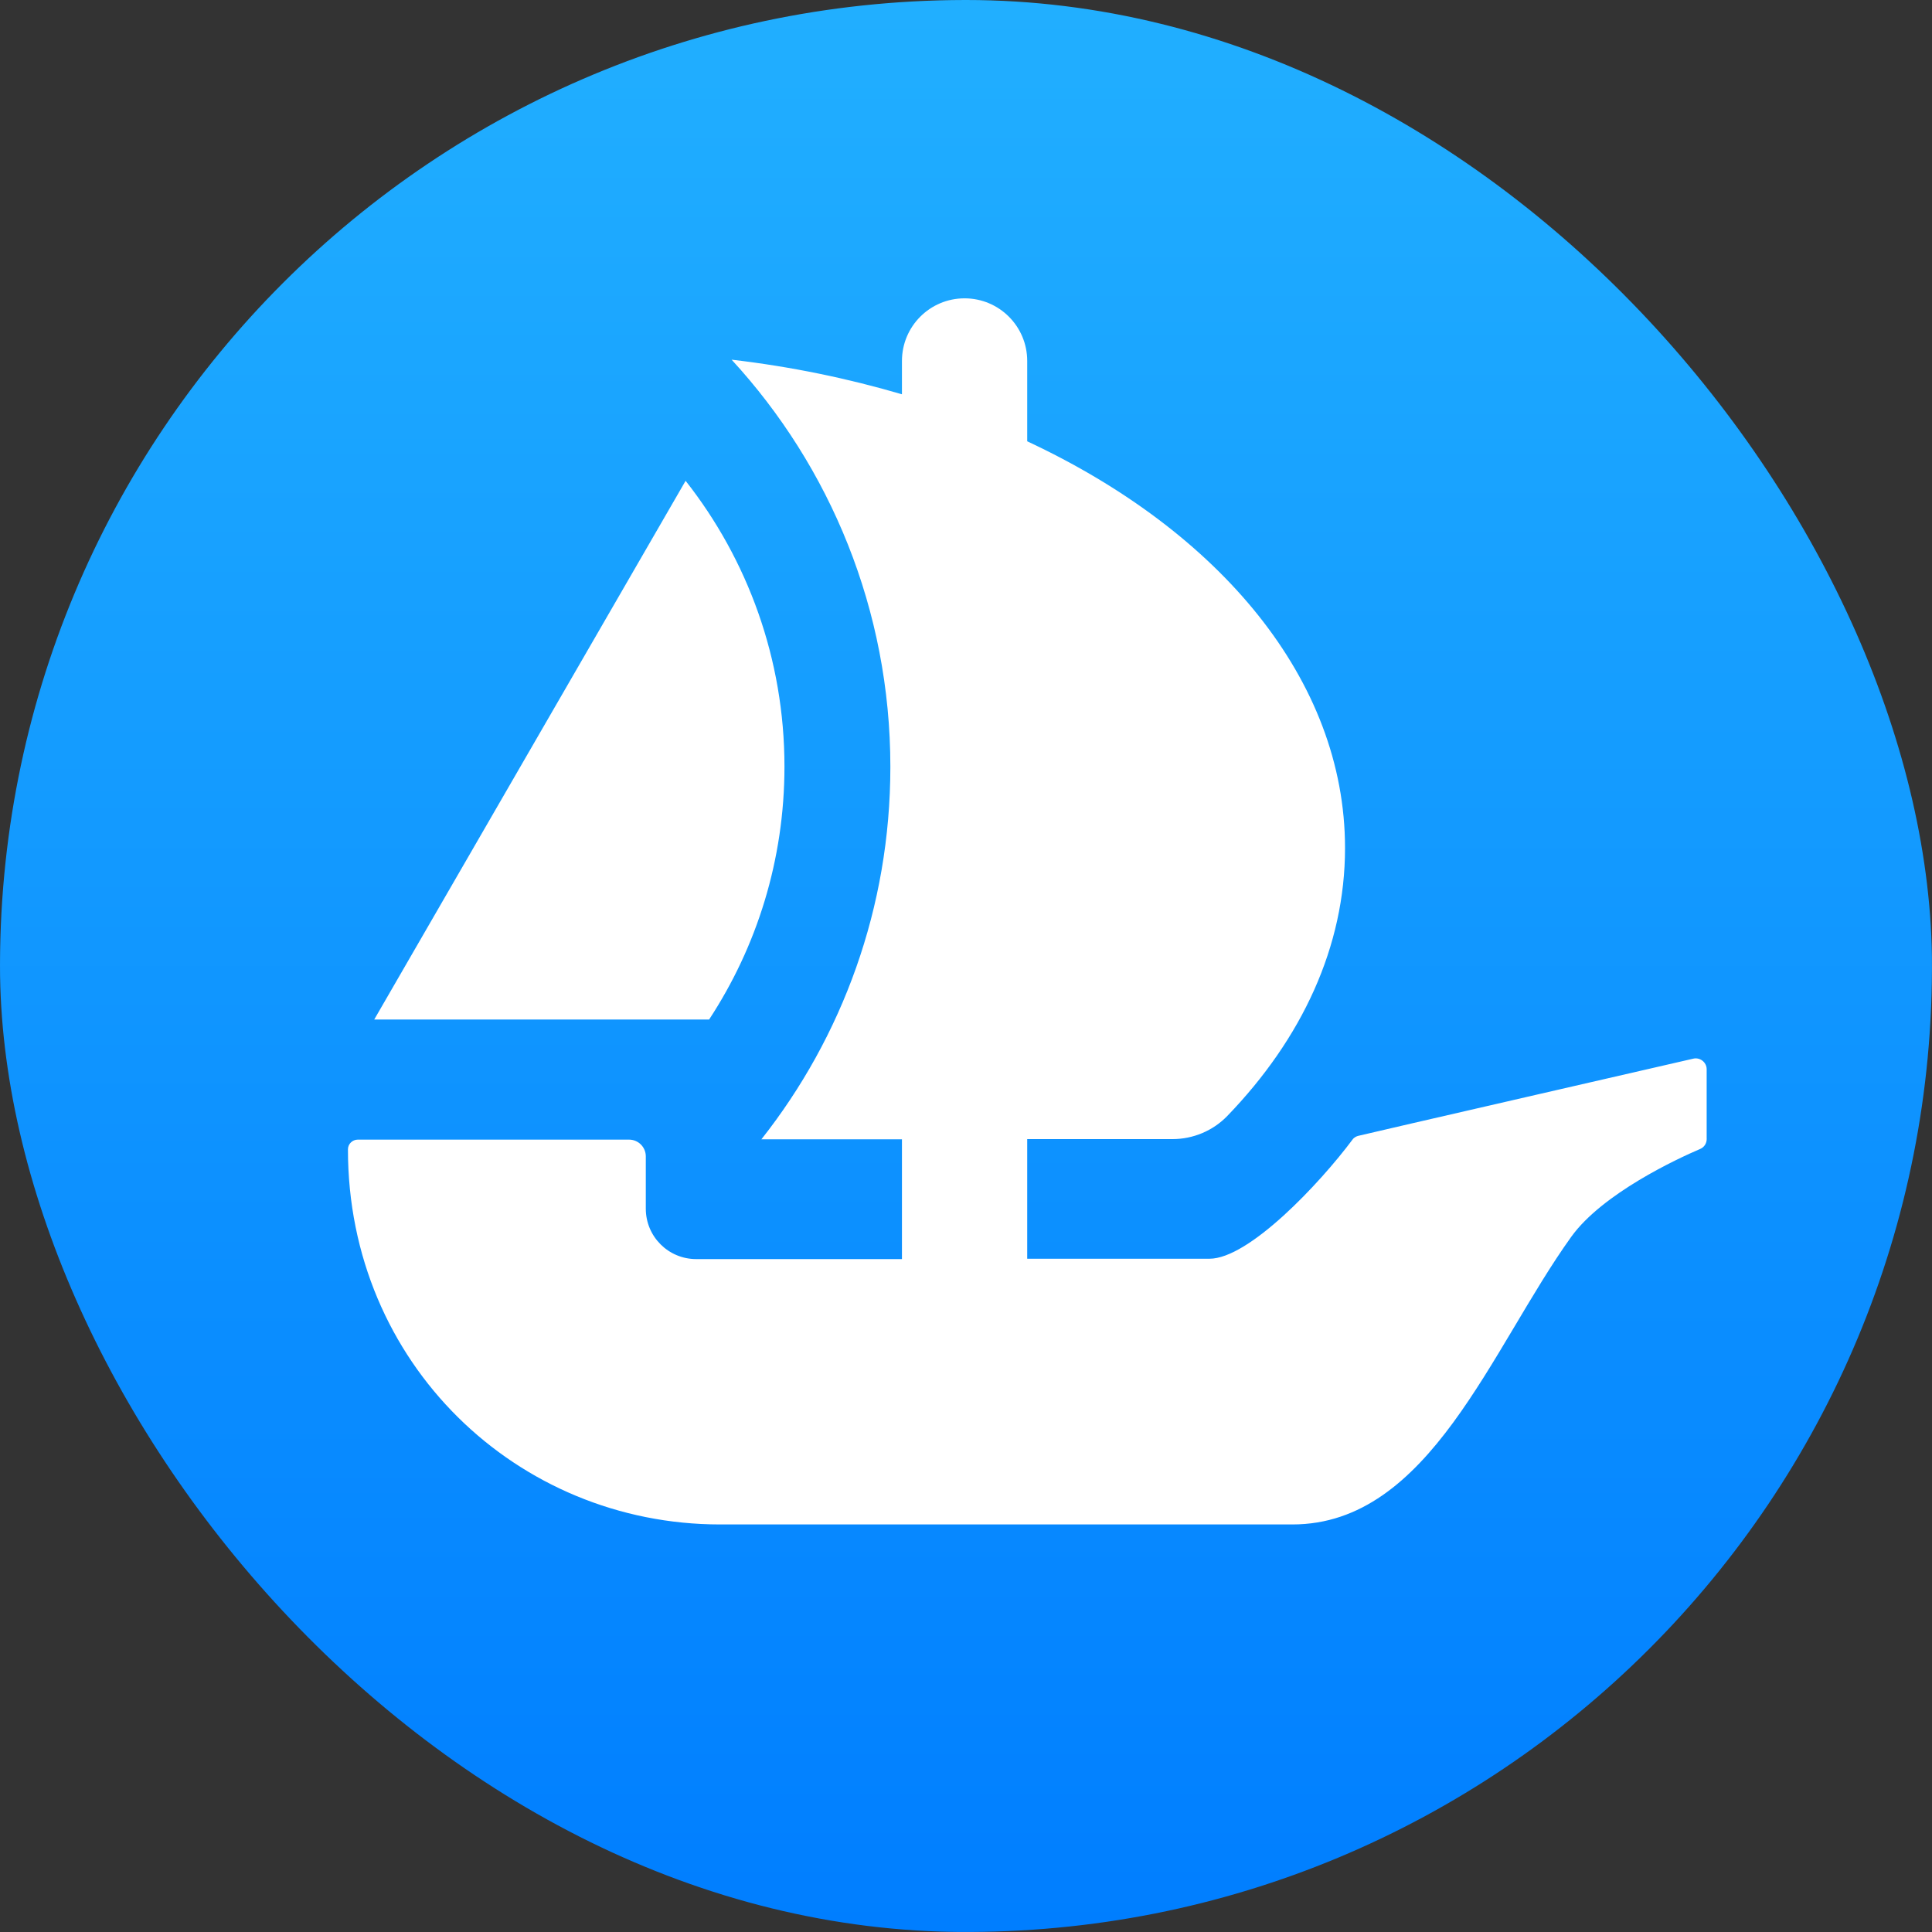 <svg fill="none" height="60" viewBox="0 0 60 60" width="60" xmlns="http://www.w3.org/2000/svg" xmlns:xlink="http://www.w3.org/1999/xlink"><rect x="0" y="0" width="60" height="60" fill="#333333" stroke="none"/><linearGradient id="a" gradientUnits="userSpaceOnUse" x1="30" x2="30" y1="0" y2="60"><stop offset="0" stop-color="#21afff"/><stop offset="1" stop-color="#007eff"/></linearGradient><clipPath id="b"><rect height="60" rx="30" width="60"/></clipPath><g clip-path="url(#b)"><rect fill="#fff" height="47.812" rx="23.906" width="47.812" x="6.562" y="6.562"/><path d="m30.262.001c-16.776-.14-30.401 13.486-30.261 30.261.14 16.291 13.451 29.601 29.736 29.736 16.776.145 30.406-13.486 30.261-30.261-.135-16.286-13.446-29.596-29.736-29.736zm-8.97 14.931c1.92 2.44 3.07 5.525 3.07 8.875 0 2.9-.86 5.6-2.34 7.855h-10.4zm31.711 20.436c0 .14-.075.26-.205.315-.705.3-3.03 1.38-4 2.725-2.495 3.475-4.4 8.935-8.66 8.935h-17.776c-6.295 0-11.56-4.995-11.556-11.651 0-.165.14-.3.305-.3h8.425c.29 0 .52.235.52.52v1.625c0 .865.7 1.565 1.565 1.565h6.39v-3.72h-4.365c2.51-3.18 4.005-7.195 4.005-11.566 0-4.875-1.87-9.32-4.93-12.646 1.85.215 3.62.585 5.29 1.075v-1.035c0-1.075.87-1.945 1.945-1.945 1.075 0 1.945.87 1.945 1.945v2.495c5.965 2.785 9.87 7.405 9.87 12.631 0 3.065-1.34 5.92-3.655 8.32-.445.46-1.06.72-1.705.72h-4.51v3.715h5.66c1.22 0 3.41-2.315 4.45-3.71 0 0 .045-.07.165-.105s10.396-2.395 10.396-2.395c.215-.06.43.105.43.325v2.135z" fill="url(#a)"/></g></svg>
